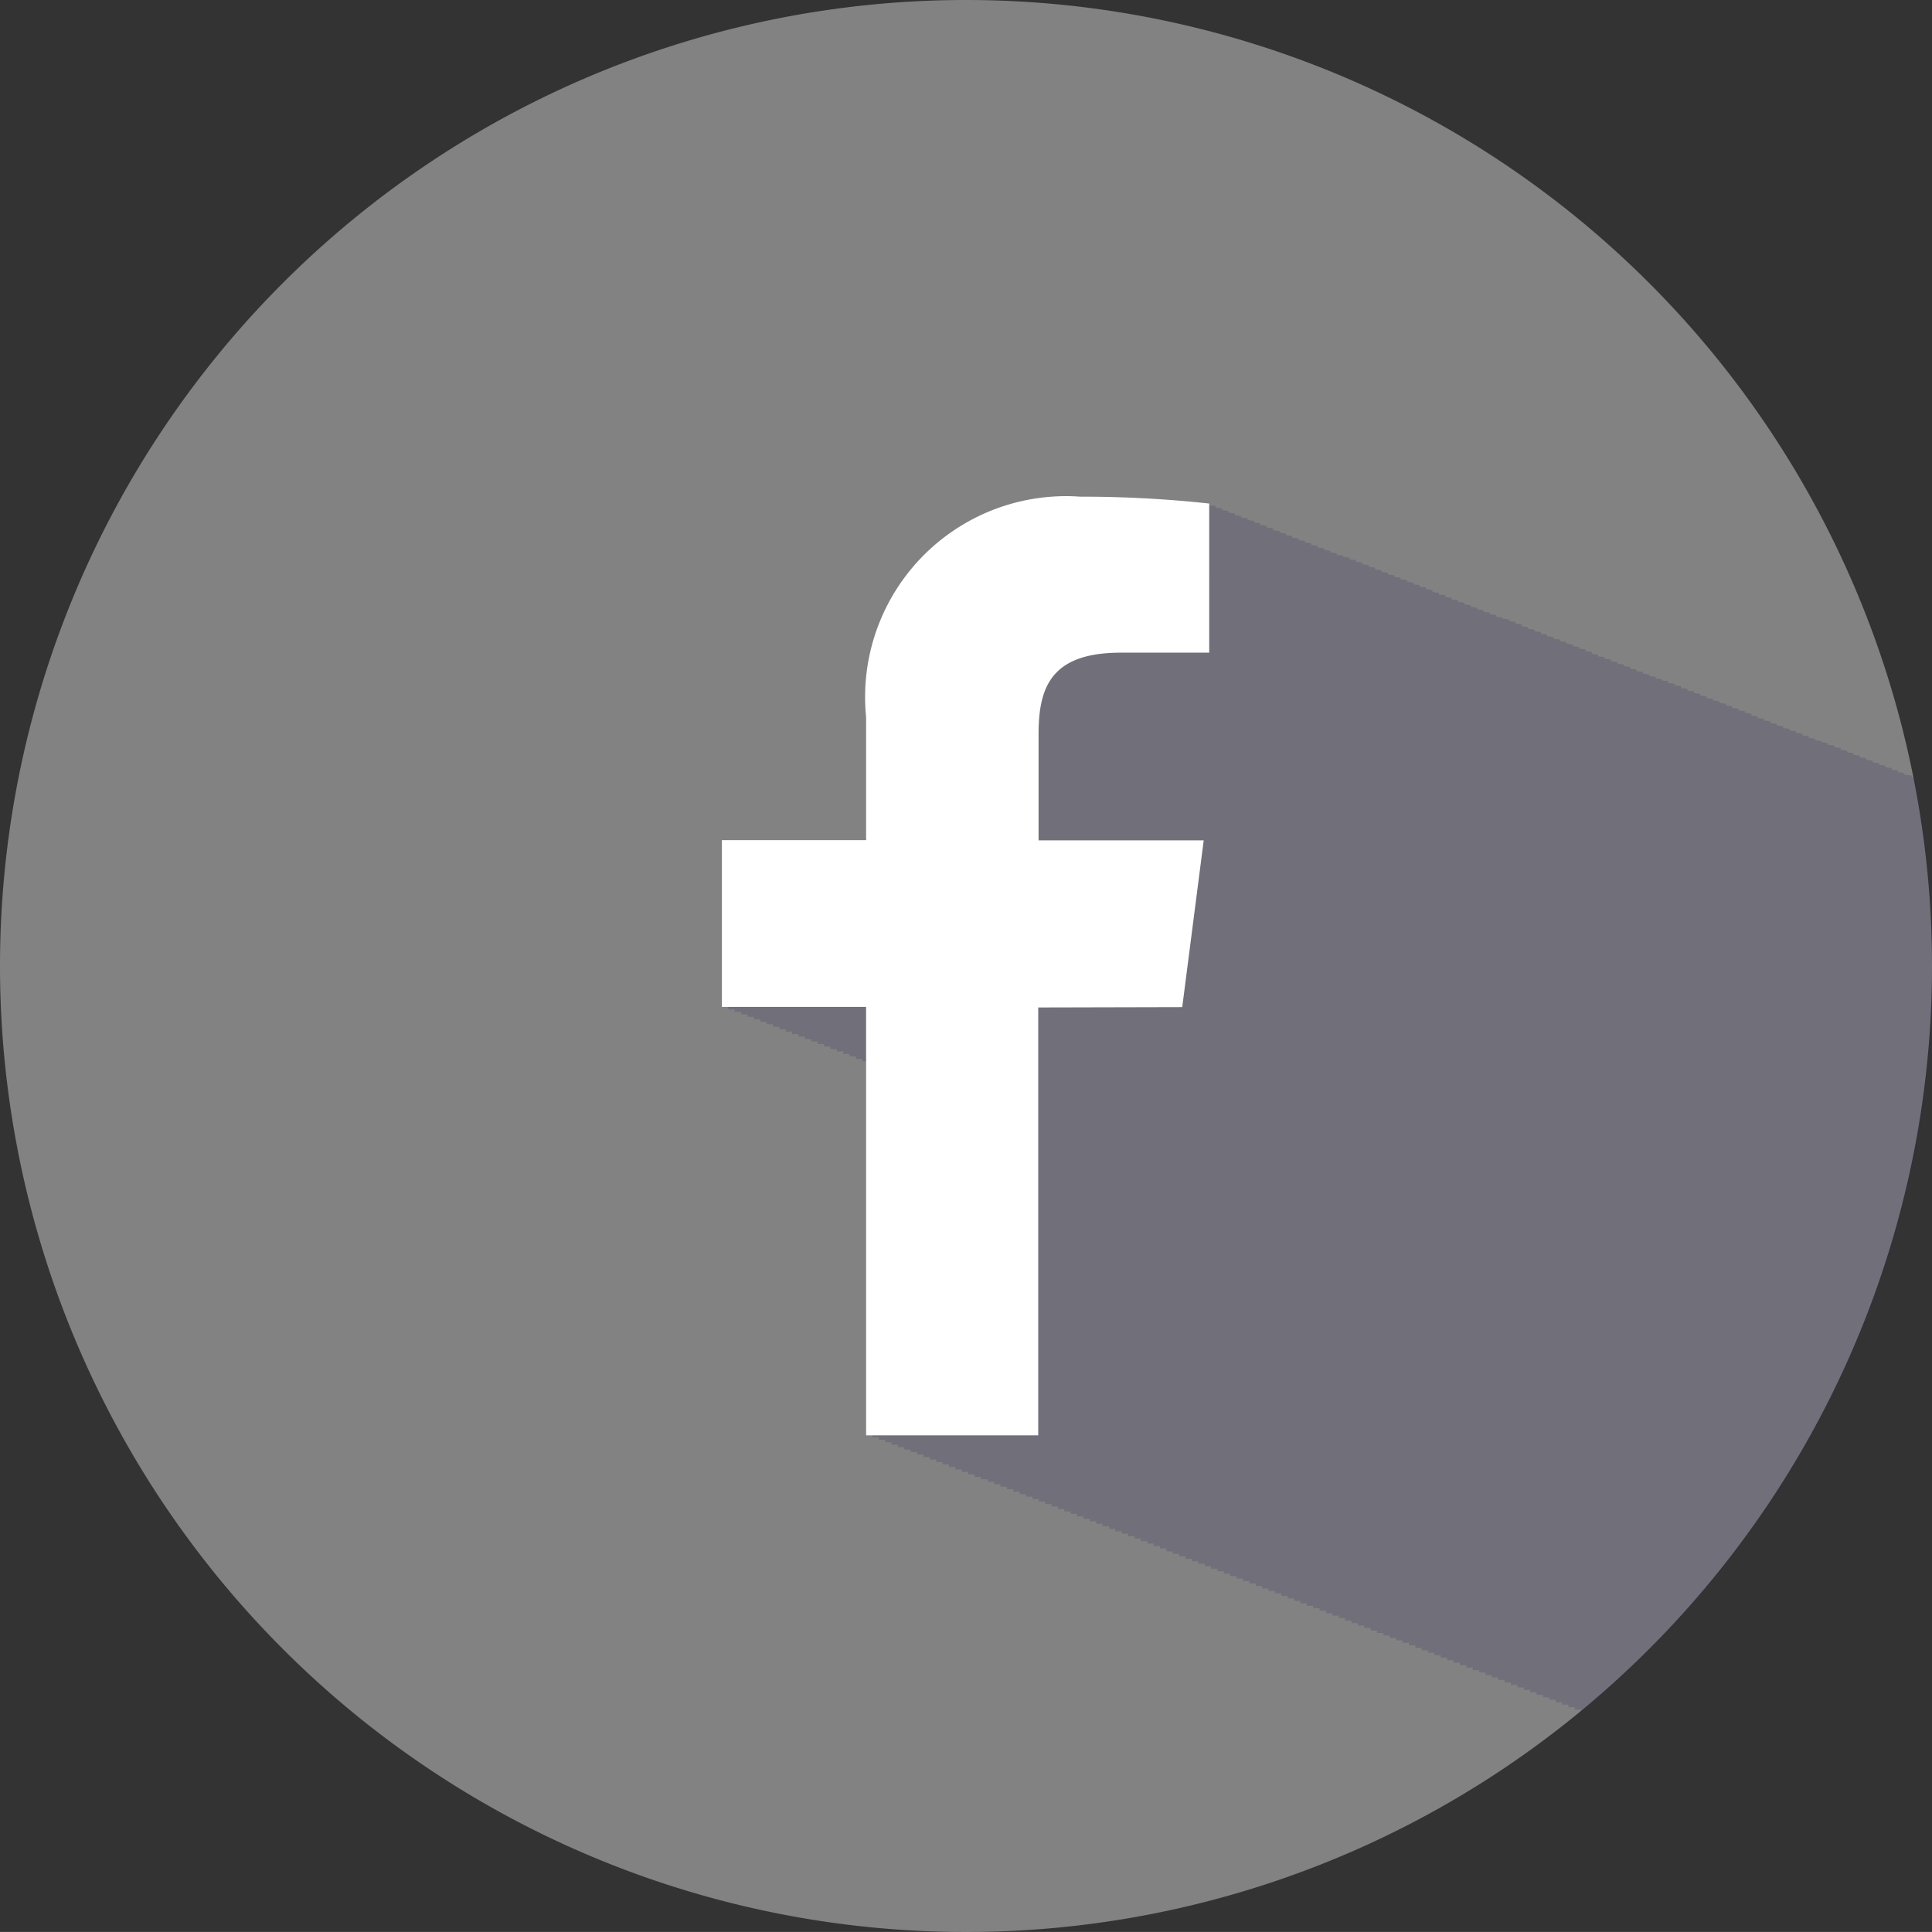 <svg xmlns="http://www.w3.org/2000/svg" width="28.136" height="28.135" viewBox="0 0 28.136 28.135">
  <rect x="0" y="0" width="28.136" height="28.135" fill="#333333" stroke="none"/>
  <g id="facebook" transform="translate(-124.23)">
    <path id="Path_27" data-name="Path 27" d="M152.366,14.068A14.068,14.068,0,1,1,138.3,0,14.068,14.068,0,0,1,152.366,14.068Z" fill="#828282"/>
    <g id="Group_16" data-name="Group 16" transform="translate(134.751 7.237)" opacity="0.2">
      <path id="Path_28" data-name="Path 28" d="M363.442,156.7l-.093-.011v-.025l-.093-.011v-.025l-.093-.011v-.025l-.092-.011v-.025l-.093-.011v-.025l-.093-.011v-.025l-.093-.011v-.025l-.093-.011v-.025l-.093-.011v-.025l-.093-.011v-.025l-.093-.011V156.3l-.093-.011v-.025l-.093-.011v-.025l-.093-.011V156.2l-.093-.011v-.025l-.093-.011v-.025l-.093-.011v-.025l-.093-.011v-.025l-.093-.011v-.025l-.092-.011v-.025l-.093-.011v-.025l-.093-.011v-.025l-.093-.011v-.025l-.093-.011v-.025l-.093-.011V155.8l-.093-.011v-.025l-.093-.011v-.025l-.093-.011v-.025l-.093-.011v-.025l-.093-.011v-.025l-.093-.011v-.025l-.092-.011v-.025l-.093-.011v-.025l-.093-.011v-.025l-.093-.011v-.025l-.093-.011V155.4l-.093-.011v-.025l-.093-.011v-.025l-.093-.011V155.3l-.092-.011v-.025l-.093-.011v-.025l-.093-.011v-.025l-.093-.011v-.025l-.093-.011v-.025l-.093-.011v-.025l-.093-.011v-.025l-.093-.011v-.025l-.093-.011v-.025l-.093-.011v-.025l-.093-.011V154.9l-.093-.011v-.025l-.093-.011v-.025l-.093-.011v-.025l-.092-.011v-.025l-.093-.011v-.025l-.093-.011v-.025l-.093-.011v-.025l-.093-.011v-.025l-.092-.011v-.025l-.093-.011v-.025l-.093-.011V154.5l-.092-.011v-.025l-.093-.011v-.025l-.093-.011V154.4l-.092-.011v-.025l-.093-.011v-.025l-.092-.011v-.025l-.093-.011v-.025l-.093-.011v-.025l-.093-.011v-.025l-.093-.011v-.025l-.093-.011v-.025l-.093-.011v-.025l-.093-.011v-.025l-.093-.011V154l-.093-.011v-.025l-.093-.011v-.025l-.092-.011v-.025l-.093-.011v-.025l-.093-.011v-.025l-.093-.011v-.025l-.093-.011v-.025l-.093-.011v-.025l-.093-.011v-.027l-.093-.011v-.025l-.093-.011V153.6l-.093-.011v-.025l-.092-.011v-.025l-.093-.011V153.5l-.093-.011v-.025l-.092-.011v-.025l-.093-.011v-.025l-.093-.011v-.025l-.093-.011v-.025l-.093-.011v-.025l-.092-.011v-.025l-.093-.011v-.025l-.093-.011v-.025l-.093-.011v-.025l-.093-.011V153.1l-.093-.011v-.025l-.093-.011v-.025l-.092-.011v-.025l-.093-.011v-.025l-.093-.011v-.025l-.093-.011v-.025l-.093-.011v-.025l-.093-.011v-.025l-.093-.011v-.025l-.093-.011v-.025a17.066,17.066,0,0,0-1.874-.1,2.926,2.926,0,0,0-3.123,3.211v1.791h-2.1v2.429h.093v.036h.093v.036h.093v.036h.093v.036h.093v.036h.093v.036h.092v.036h.093v.036h.093v.036h.093v.036h.093v.036h.093v.036h.093v.036h.093v.036h.093v.036h.093v.036h.093v.036h.093v.036h.093v.036h.093v.036h.093v.036h.093v.036h.054v5.439h.093v.036h.093v.036h.093v.036h.093v.036h.093v.036h.093v.036h.093v.036h.093v.036h.093v.036h.093v.036h.092v.036h.093v.036h.093v.036h.093v.036h.093v.036h.093v.036h.093v.036h.093v.036H350v.036h.093v.036h.093v.036h.093v.036h.093v.036h.093v.036h.093v.036h.093v.036h.093v.036h.092v.036h.093v.036h.093v.036h.093v.036h.093v.036h.092v.036h.093v.036h.093v.036h.093v.036h.093v.036h.093v.036h.093v.036h.093v.036h.093v.036h.093v.036h.093v.036h.093v.036h.093v.036h.092v.036h.093V168h.093v.036h.093v.036h.093v.036h.093v.036h.093v.036h.093v.036h.093v.036h.093v.036h.093v.036h.093v.036h.093v.036h.093v.036h.093v.036h.093v.036h.093v.036h.093v.036h.093v.036h.093v.036h.093v.036h.093v.036h.093v.036h.093v.036h.093v.036h.093v.036h.093v.036h.093v.036h.093v.036h.093v.036h.093v.036h.093v.036h.093v.036h.092v.036h.093v.036h.093v.036h.093v.036h.093v.036h.093v.036h.093v.036h.093v.036h.092v.036h.093v.036h.093v.036h.093v.036h.093v.036h.093v.036h.093v.036h.093v.036h.093v.036h.093v.036h.093v.036h.093v.036h.093v.036h.093v.036h.093v.036h.093v.036h.093v.036h.093v.036h.093v.036h.093v.036h.093v.036h.093v.036h.093v.036h.093v.036h.092v.036h.093v.028a14.075,14.075,0,0,0,4.85-13.6l-.039,0V156.7Z" transform="translate(-346.136 -152.644)" fill="#29235c"/>
    </g>
    <path id="Path_29" data-name="Path 29" d="M352.831,160.064l.313-2.429h-2.405v-1.551c0-.7.2-1.182,1.2-1.182h1.285V152.73a17.068,17.068,0,0,0-1.874-.1,2.926,2.926,0,0,0-3.123,3.211v1.791h-2.1v2.429h2.1V166.3h2.507v-6.231Z" transform="translate(-211.384 -145.397)" fill="#fff"/>
  </g>
</svg>
